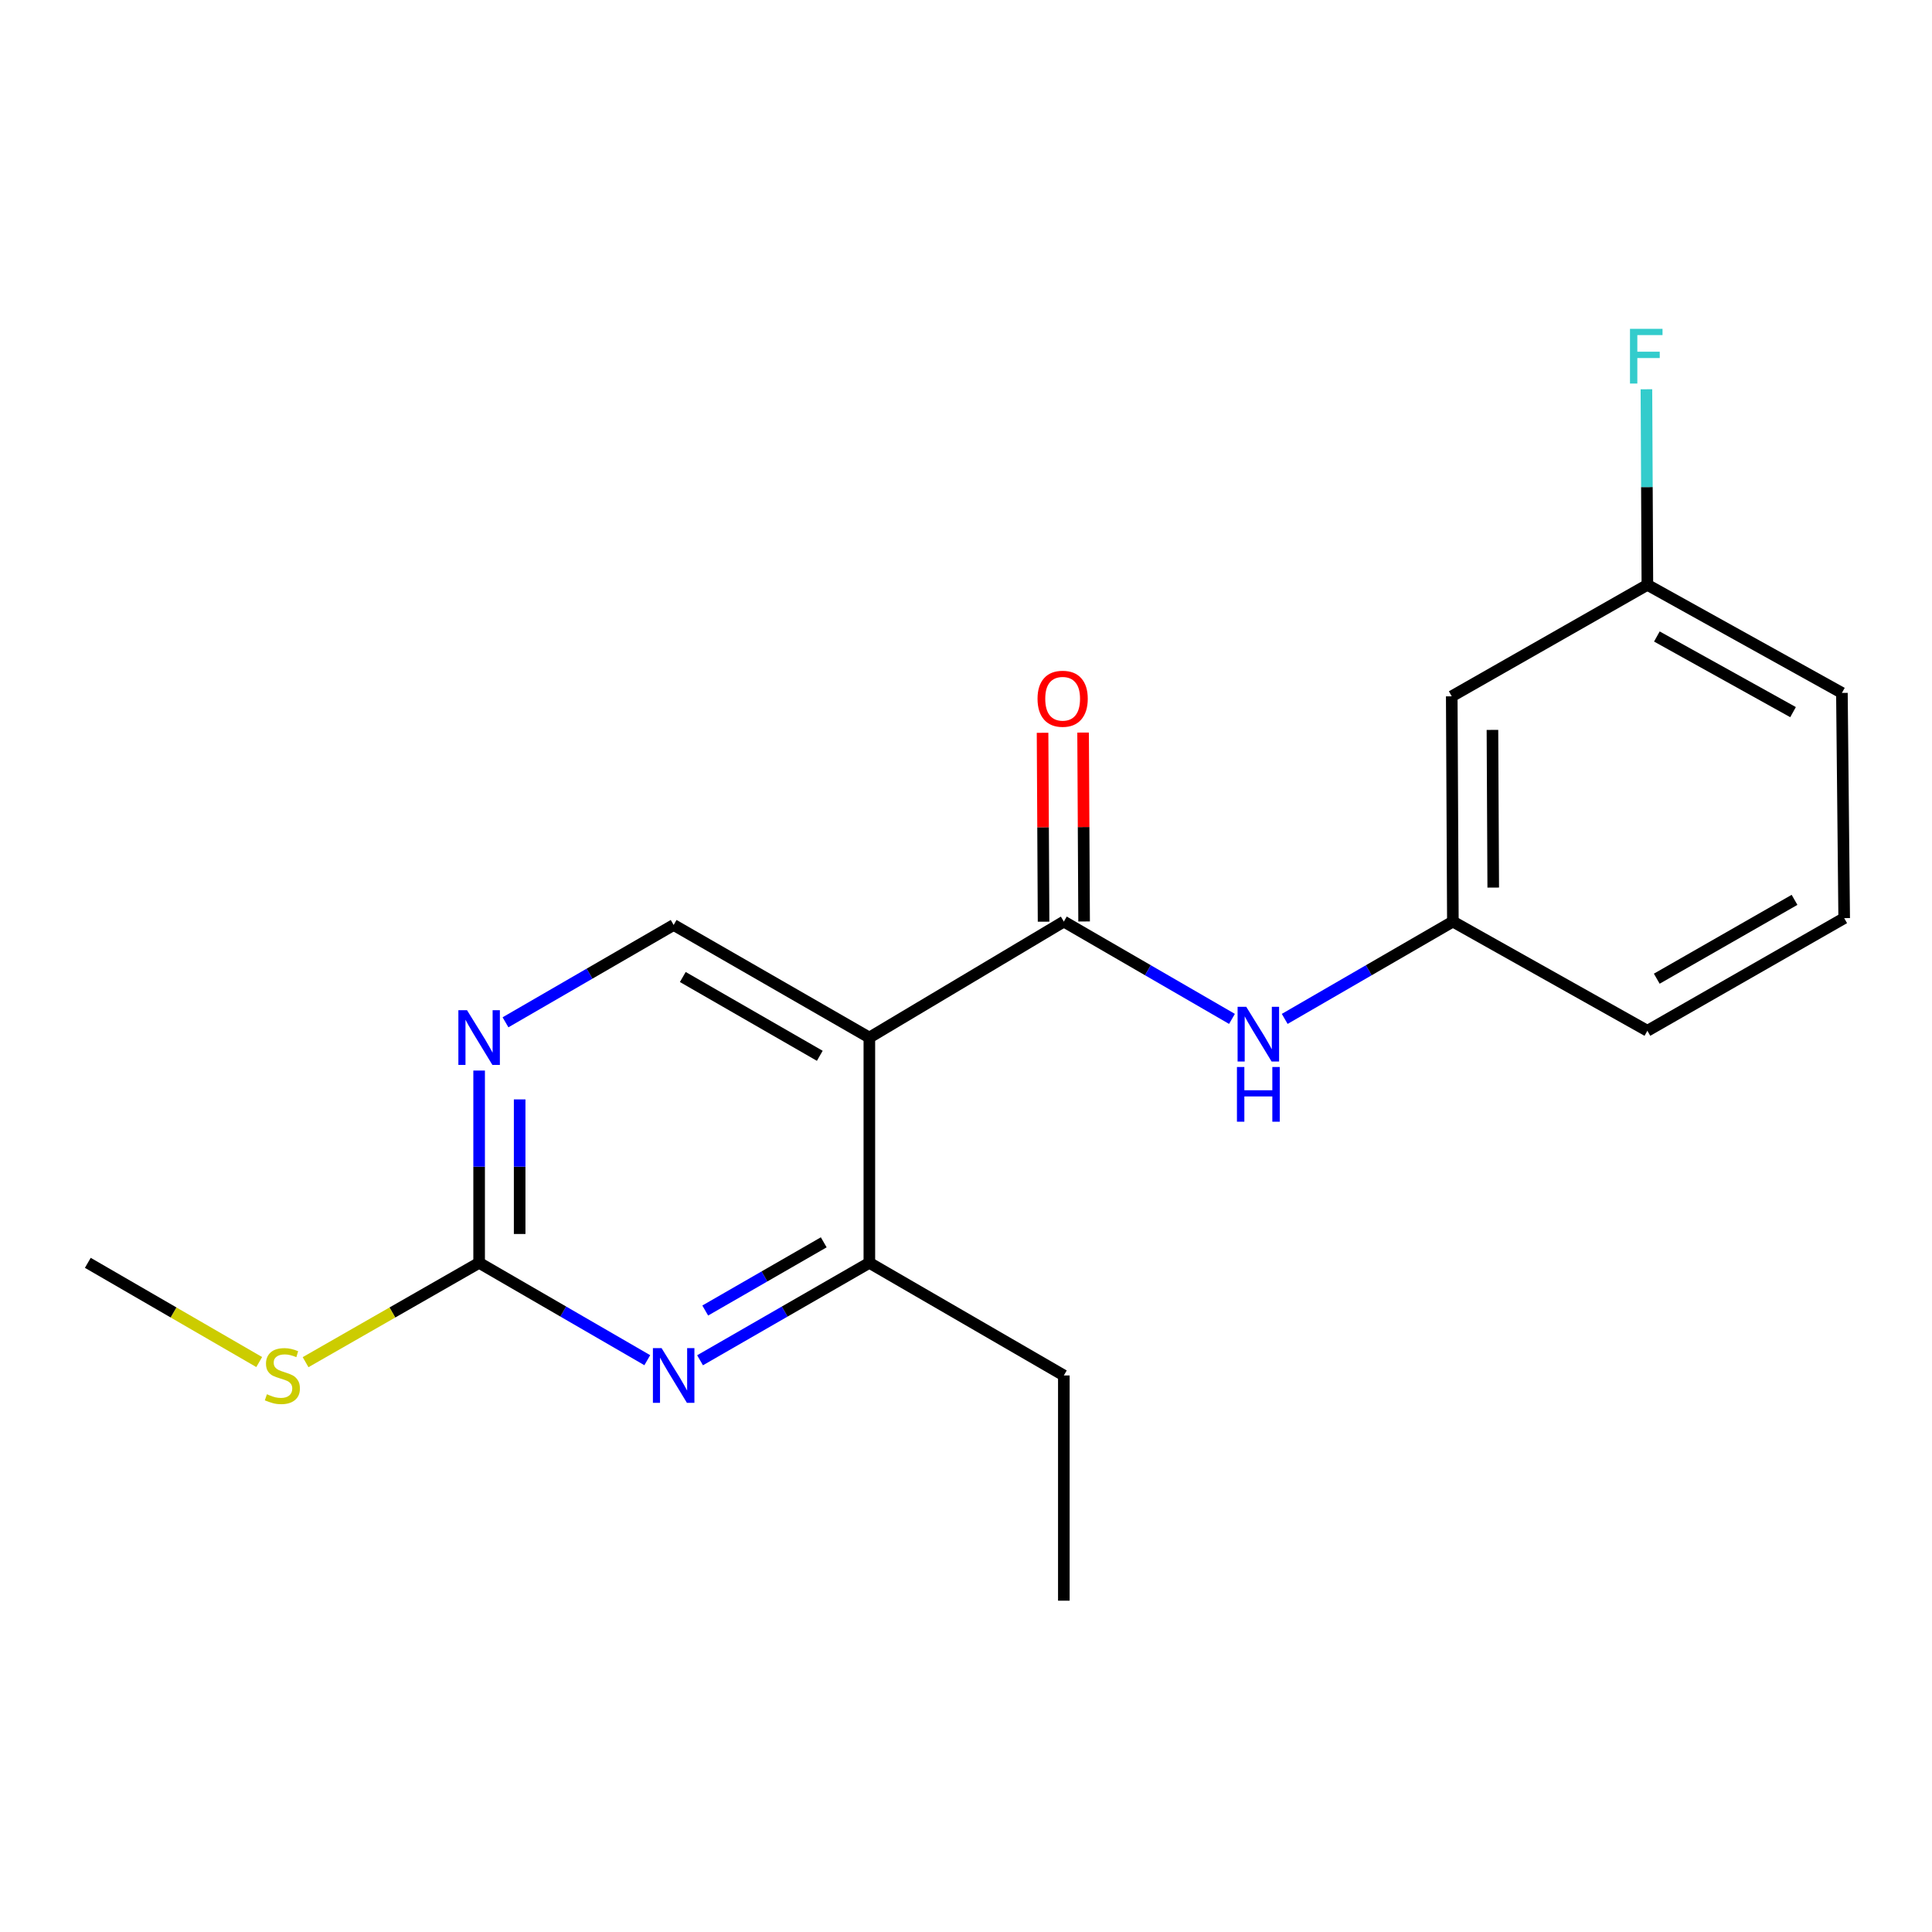 <?xml version='1.0' encoding='iso-8859-1'?>
<svg version='1.1' baseProfile='full'
              xmlns='http://www.w3.org/2000/svg'
                      xmlns:rdkit='http://www.rdkit.org/xml'
                      xmlns:xlink='http://www.w3.org/1999/xlink'
                  xml:space='preserve'
width='1000px' height='1000px' viewBox='0 0 1000 1000'>
<!-- END OF HEADER -->
<rect style='opacity:1.0;fill:#FFFFFF;stroke:none' width='1000' height='1000' x='0' y='0'> </rect>
<path class='bond-0' d='M 449.977,537.042 L 550.641,477.007' style='fill:none;fill-rule:evenodd;stroke:#000000;stroke-width:6px;stroke-linecap:butt;stroke-linejoin:miter;stroke-opacity:1' />
<path class='bond-2' d='M 449.977,537.042 L 449.977,653.639' style='fill:none;fill-rule:evenodd;stroke:#000000;stroke-width:6px;stroke-linecap:butt;stroke-linejoin:miter;stroke-opacity:1' />
<path class='bond-6' d='M 449.977,537.042 L 348.683,478.767' style='fill:none;fill-rule:evenodd;stroke:#000000;stroke-width:6px;stroke-linecap:butt;stroke-linejoin:miter;stroke-opacity:1' />
<path class='bond-6' d='M 424.321,546.486 L 353.415,505.693' style='fill:none;fill-rule:evenodd;stroke:#000000;stroke-width:6px;stroke-linecap:butt;stroke-linejoin:miter;stroke-opacity:1' />
<path class='bond-5' d='M 550.641,477.007 L 594.155,502.195' style='fill:none;fill-rule:evenodd;stroke:#000000;stroke-width:6px;stroke-linecap:butt;stroke-linejoin:miter;stroke-opacity:1' />
<path class='bond-5' d='M 594.155,502.195 L 637.669,527.382' style='fill:none;fill-rule:evenodd;stroke:#0000FF;stroke-width:6px;stroke-linecap:butt;stroke-linejoin:miter;stroke-opacity:1' />
<path class='bond-7' d='M 561.13,476.951 L 560.869,428.064' style='fill:none;fill-rule:evenodd;stroke:#000000;stroke-width:6px;stroke-linecap:butt;stroke-linejoin:miter;stroke-opacity:1' />
<path class='bond-7' d='M 560.869,428.064 L 560.607,379.177' style='fill:none;fill-rule:evenodd;stroke:#FF0000;stroke-width:6px;stroke-linecap:butt;stroke-linejoin:miter;stroke-opacity:1' />
<path class='bond-7' d='M 540.152,477.064 L 539.89,428.177' style='fill:none;fill-rule:evenodd;stroke:#000000;stroke-width:6px;stroke-linecap:butt;stroke-linejoin:miter;stroke-opacity:1' />
<path class='bond-7' d='M 539.89,428.177 L 539.628,379.29' style='fill:none;fill-rule:evenodd;stroke:#FF0000;stroke-width:6px;stroke-linecap:butt;stroke-linejoin:miter;stroke-opacity:1' />
<path class='bond-1' d='M 362.345,704.075 L 406.161,678.857' style='fill:none;fill-rule:evenodd;stroke:#0000FF;stroke-width:6px;stroke-linecap:butt;stroke-linejoin:miter;stroke-opacity:1' />
<path class='bond-1' d='M 406.161,678.857 L 449.977,653.639' style='fill:none;fill-rule:evenodd;stroke:#000000;stroke-width:6px;stroke-linecap:butt;stroke-linejoin:miter;stroke-opacity:1' />
<path class='bond-1' d='M 365.025,678.327 L 395.696,660.674' style='fill:none;fill-rule:evenodd;stroke:#0000FF;stroke-width:6px;stroke-linecap:butt;stroke-linejoin:miter;stroke-opacity:1' />
<path class='bond-1' d='M 395.696,660.674 L 426.367,643.022' style='fill:none;fill-rule:evenodd;stroke:#000000;stroke-width:6px;stroke-linecap:butt;stroke-linejoin:miter;stroke-opacity:1' />
<path class='bond-19' d='M 335.034,704.035 L 291.515,678.837' style='fill:none;fill-rule:evenodd;stroke:#0000FF;stroke-width:6px;stroke-linecap:butt;stroke-linejoin:miter;stroke-opacity:1' />
<path class='bond-19' d='M 291.515,678.837 L 247.995,653.639' style='fill:none;fill-rule:evenodd;stroke:#000000;stroke-width:6px;stroke-linecap:butt;stroke-linejoin:miter;stroke-opacity:1' />
<path class='bond-13' d='M 449.977,653.639 L 550.641,711.938' style='fill:none;fill-rule:evenodd;stroke:#000000;stroke-width:6px;stroke-linecap:butt;stroke-linejoin:miter;stroke-opacity:1' />
<path class='bond-3' d='M 247.995,653.639 L 247.995,603.878' style='fill:none;fill-rule:evenodd;stroke:#000000;stroke-width:6px;stroke-linecap:butt;stroke-linejoin:miter;stroke-opacity:1' />
<path class='bond-3' d='M 247.995,603.878 L 247.995,554.117' style='fill:none;fill-rule:evenodd;stroke:#0000FF;stroke-width:6px;stroke-linecap:butt;stroke-linejoin:miter;stroke-opacity:1' />
<path class='bond-3' d='M 268.974,638.711 L 268.974,603.878' style='fill:none;fill-rule:evenodd;stroke:#000000;stroke-width:6px;stroke-linecap:butt;stroke-linejoin:miter;stroke-opacity:1' />
<path class='bond-3' d='M 268.974,603.878 L 268.974,569.046' style='fill:none;fill-rule:evenodd;stroke:#0000FF;stroke-width:6px;stroke-linecap:butt;stroke-linejoin:miter;stroke-opacity:1' />
<path class='bond-10' d='M 247.995,653.639 L 203.081,679.35' style='fill:none;fill-rule:evenodd;stroke:#000000;stroke-width:6px;stroke-linecap:butt;stroke-linejoin:miter;stroke-opacity:1' />
<path class='bond-10' d='M 203.081,679.35 L 158.168,705.06' style='fill:none;fill-rule:evenodd;stroke:#CCCC00;stroke-width:6px;stroke-linecap:butt;stroke-linejoin:miter;stroke-opacity:1' />
<path class='bond-4' d='M 261.644,529.143 L 305.163,503.955' style='fill:none;fill-rule:evenodd;stroke:#0000FF;stroke-width:6px;stroke-linecap:butt;stroke-linejoin:miter;stroke-opacity:1' />
<path class='bond-4' d='M 305.163,503.955 L 348.683,478.767' style='fill:none;fill-rule:evenodd;stroke:#000000;stroke-width:6px;stroke-linecap:butt;stroke-linejoin:miter;stroke-opacity:1' />
<path class='bond-8' d='M 664.965,527.383 L 708.485,502.195' style='fill:none;fill-rule:evenodd;stroke:#0000FF;stroke-width:6px;stroke-linecap:butt;stroke-linejoin:miter;stroke-opacity:1' />
<path class='bond-8' d='M 708.485,502.195 L 752.005,477.007' style='fill:none;fill-rule:evenodd;stroke:#000000;stroke-width:6px;stroke-linecap:butt;stroke-linejoin:miter;stroke-opacity:1' />
<path class='bond-9' d='M 752.005,477.007 L 751.422,360.411' style='fill:none;fill-rule:evenodd;stroke:#000000;stroke-width:6px;stroke-linecap:butt;stroke-linejoin:miter;stroke-opacity:1' />
<path class='bond-9' d='M 772.896,459.413 L 772.488,377.795' style='fill:none;fill-rule:evenodd;stroke:#000000;stroke-width:6px;stroke-linecap:butt;stroke-linejoin:miter;stroke-opacity:1' />
<path class='bond-15' d='M 752.005,477.007 L 852.681,533.523' style='fill:none;fill-rule:evenodd;stroke:#000000;stroke-width:6px;stroke-linecap:butt;stroke-linejoin:miter;stroke-opacity:1' />
<path class='bond-11' d='M 751.422,360.411 L 852.681,302.718' style='fill:none;fill-rule:evenodd;stroke:#000000;stroke-width:6px;stroke-linecap:butt;stroke-linejoin:miter;stroke-opacity:1' />
<path class='bond-17' d='M 134.165,704.997 L 89.81,679.318' style='fill:none;fill-rule:evenodd;stroke:#CCCC00;stroke-width:6px;stroke-linecap:butt;stroke-linejoin:miter;stroke-opacity:1' />
<path class='bond-17' d='M 89.81,679.318 L 45.455,653.639' style='fill:none;fill-rule:evenodd;stroke:#000000;stroke-width:6px;stroke-linecap:butt;stroke-linejoin:miter;stroke-opacity:1' />
<path class='bond-12' d='M 852.681,302.718 L 852.431,252.1' style='fill:none;fill-rule:evenodd;stroke:#000000;stroke-width:6px;stroke-linecap:butt;stroke-linejoin:miter;stroke-opacity:1' />
<path class='bond-12' d='M 852.431,252.1 L 852.182,201.481' style='fill:none;fill-rule:evenodd;stroke:#33CCCC;stroke-width:6px;stroke-linecap:butt;stroke-linejoin:miter;stroke-opacity:1' />
<path class='bond-20' d='M 852.681,302.718 L 953.368,358.651' style='fill:none;fill-rule:evenodd;stroke:#000000;stroke-width:6px;stroke-linecap:butt;stroke-linejoin:miter;stroke-opacity:1' />
<path class='bond-20' d='M 857.596,329.448 L 928.078,368.6' style='fill:none;fill-rule:evenodd;stroke:#000000;stroke-width:6px;stroke-linecap:butt;stroke-linejoin:miter;stroke-opacity:1' />
<path class='bond-18' d='M 550.641,711.938 L 550.641,828.511' style='fill:none;fill-rule:evenodd;stroke:#000000;stroke-width:6px;stroke-linecap:butt;stroke-linejoin:miter;stroke-opacity:1' />
<path class='bond-14' d='M 954.545,475.224 L 852.681,533.523' style='fill:none;fill-rule:evenodd;stroke:#000000;stroke-width:6px;stroke-linecap:butt;stroke-linejoin:miter;stroke-opacity:1' />
<path class='bond-14' d='M 928.845,465.761 L 857.54,506.57' style='fill:none;fill-rule:evenodd;stroke:#000000;stroke-width:6px;stroke-linecap:butt;stroke-linejoin:miter;stroke-opacity:1' />
<path class='bond-16' d='M 954.545,475.224 L 953.368,358.651' style='fill:none;fill-rule:evenodd;stroke:#000000;stroke-width:6px;stroke-linecap:butt;stroke-linejoin:miter;stroke-opacity:1' />
<path  class='atom-2' d='M 342.423 697.778
L 351.703 712.778
Q 352.623 714.258, 354.103 716.938
Q 355.583 719.618, 355.663 719.778
L 355.663 697.778
L 359.423 697.778
L 359.423 726.098
L 355.543 726.098
L 345.583 709.698
Q 344.423 707.778, 343.183 705.578
Q 341.983 703.378, 341.623 702.698
L 341.623 726.098
L 337.943 726.098
L 337.943 697.778
L 342.423 697.778
' fill='#0000FF'/>
<path  class='atom-5' d='M 241.735 522.882
L 251.015 537.882
Q 251.935 539.362, 253.415 542.042
Q 254.895 544.722, 254.975 544.882
L 254.975 522.882
L 258.735 522.882
L 258.735 551.202
L 254.855 551.202
L 244.895 534.802
Q 243.735 532.882, 242.495 530.682
Q 241.295 528.482, 240.935 527.802
L 240.935 551.202
L 237.255 551.202
L 237.255 522.882
L 241.735 522.882
' fill='#0000FF'/>
<path  class='atom-6' d='M 645.057 521.123
L 654.337 536.123
Q 655.257 537.603, 656.737 540.283
Q 658.217 542.963, 658.297 543.123
L 658.297 521.123
L 662.057 521.123
L 662.057 549.443
L 658.177 549.443
L 648.217 533.043
Q 647.057 531.123, 645.817 528.923
Q 644.617 526.723, 644.257 526.043
L 644.257 549.443
L 640.577 549.443
L 640.577 521.123
L 645.057 521.123
' fill='#0000FF'/>
<path  class='atom-6' d='M 640.237 552.275
L 644.077 552.275
L 644.077 564.315
L 658.557 564.315
L 658.557 552.275
L 662.397 552.275
L 662.397 580.595
L 658.557 580.595
L 658.557 567.515
L 644.077 567.515
L 644.077 580.595
L 640.237 580.595
L 640.237 552.275
' fill='#0000FF'/>
<path  class='atom-8' d='M 537.023 361.668
Q 537.023 354.868, 540.383 351.068
Q 543.743 347.268, 550.023 347.268
Q 556.303 347.268, 559.663 351.068
Q 563.023 354.868, 563.023 361.668
Q 563.023 368.548, 559.623 372.468
Q 556.223 376.348, 550.023 376.348
Q 543.783 376.348, 540.383 372.468
Q 537.023 368.588, 537.023 361.668
M 550.023 373.148
Q 554.343 373.148, 556.663 370.268
Q 559.023 367.348, 559.023 361.668
Q 559.023 356.108, 556.663 353.308
Q 554.343 350.468, 550.023 350.468
Q 545.703 350.468, 543.343 353.268
Q 541.023 356.068, 541.023 361.668
Q 541.023 367.388, 543.343 370.268
Q 545.703 373.148, 550.023 373.148
' fill='#FF0000'/>
<path  class='atom-11' d='M 138.154 721.658
Q 138.474 721.778, 139.794 722.338
Q 141.114 722.898, 142.554 723.258
Q 144.034 723.578, 145.474 723.578
Q 148.154 723.578, 149.714 722.298
Q 151.274 720.978, 151.274 718.698
Q 151.274 717.138, 150.474 716.178
Q 149.714 715.218, 148.514 714.698
Q 147.314 714.178, 145.314 713.578
Q 142.794 712.818, 141.274 712.098
Q 139.794 711.378, 138.714 709.858
Q 137.674 708.338, 137.674 705.778
Q 137.674 702.218, 140.074 700.018
Q 142.514 697.818, 147.314 697.818
Q 150.594 697.818, 154.314 699.378
L 153.394 702.458
Q 149.994 701.058, 147.434 701.058
Q 144.674 701.058, 143.154 702.218
Q 141.634 703.338, 141.674 705.298
Q 141.674 706.818, 142.434 707.738
Q 143.234 708.658, 144.354 709.178
Q 145.514 709.698, 147.434 710.298
Q 149.994 711.098, 151.514 711.898
Q 153.034 712.698, 154.114 714.338
Q 155.234 715.938, 155.234 718.698
Q 155.234 722.618, 152.594 724.738
Q 149.994 726.818, 145.634 726.818
Q 143.114 726.818, 141.194 726.258
Q 139.314 725.738, 137.074 724.818
L 138.154 721.658
' fill='#CCCC00'/>
<path  class='atom-13' d='M 843.678 170.202
L 860.518 170.202
L 860.518 173.442
L 847.478 173.442
L 847.478 182.042
L 859.078 182.042
L 859.078 185.322
L 847.478 185.322
L 847.478 198.522
L 843.678 198.522
L 843.678 170.202
' fill='#33CCCC'/>
</svg>
